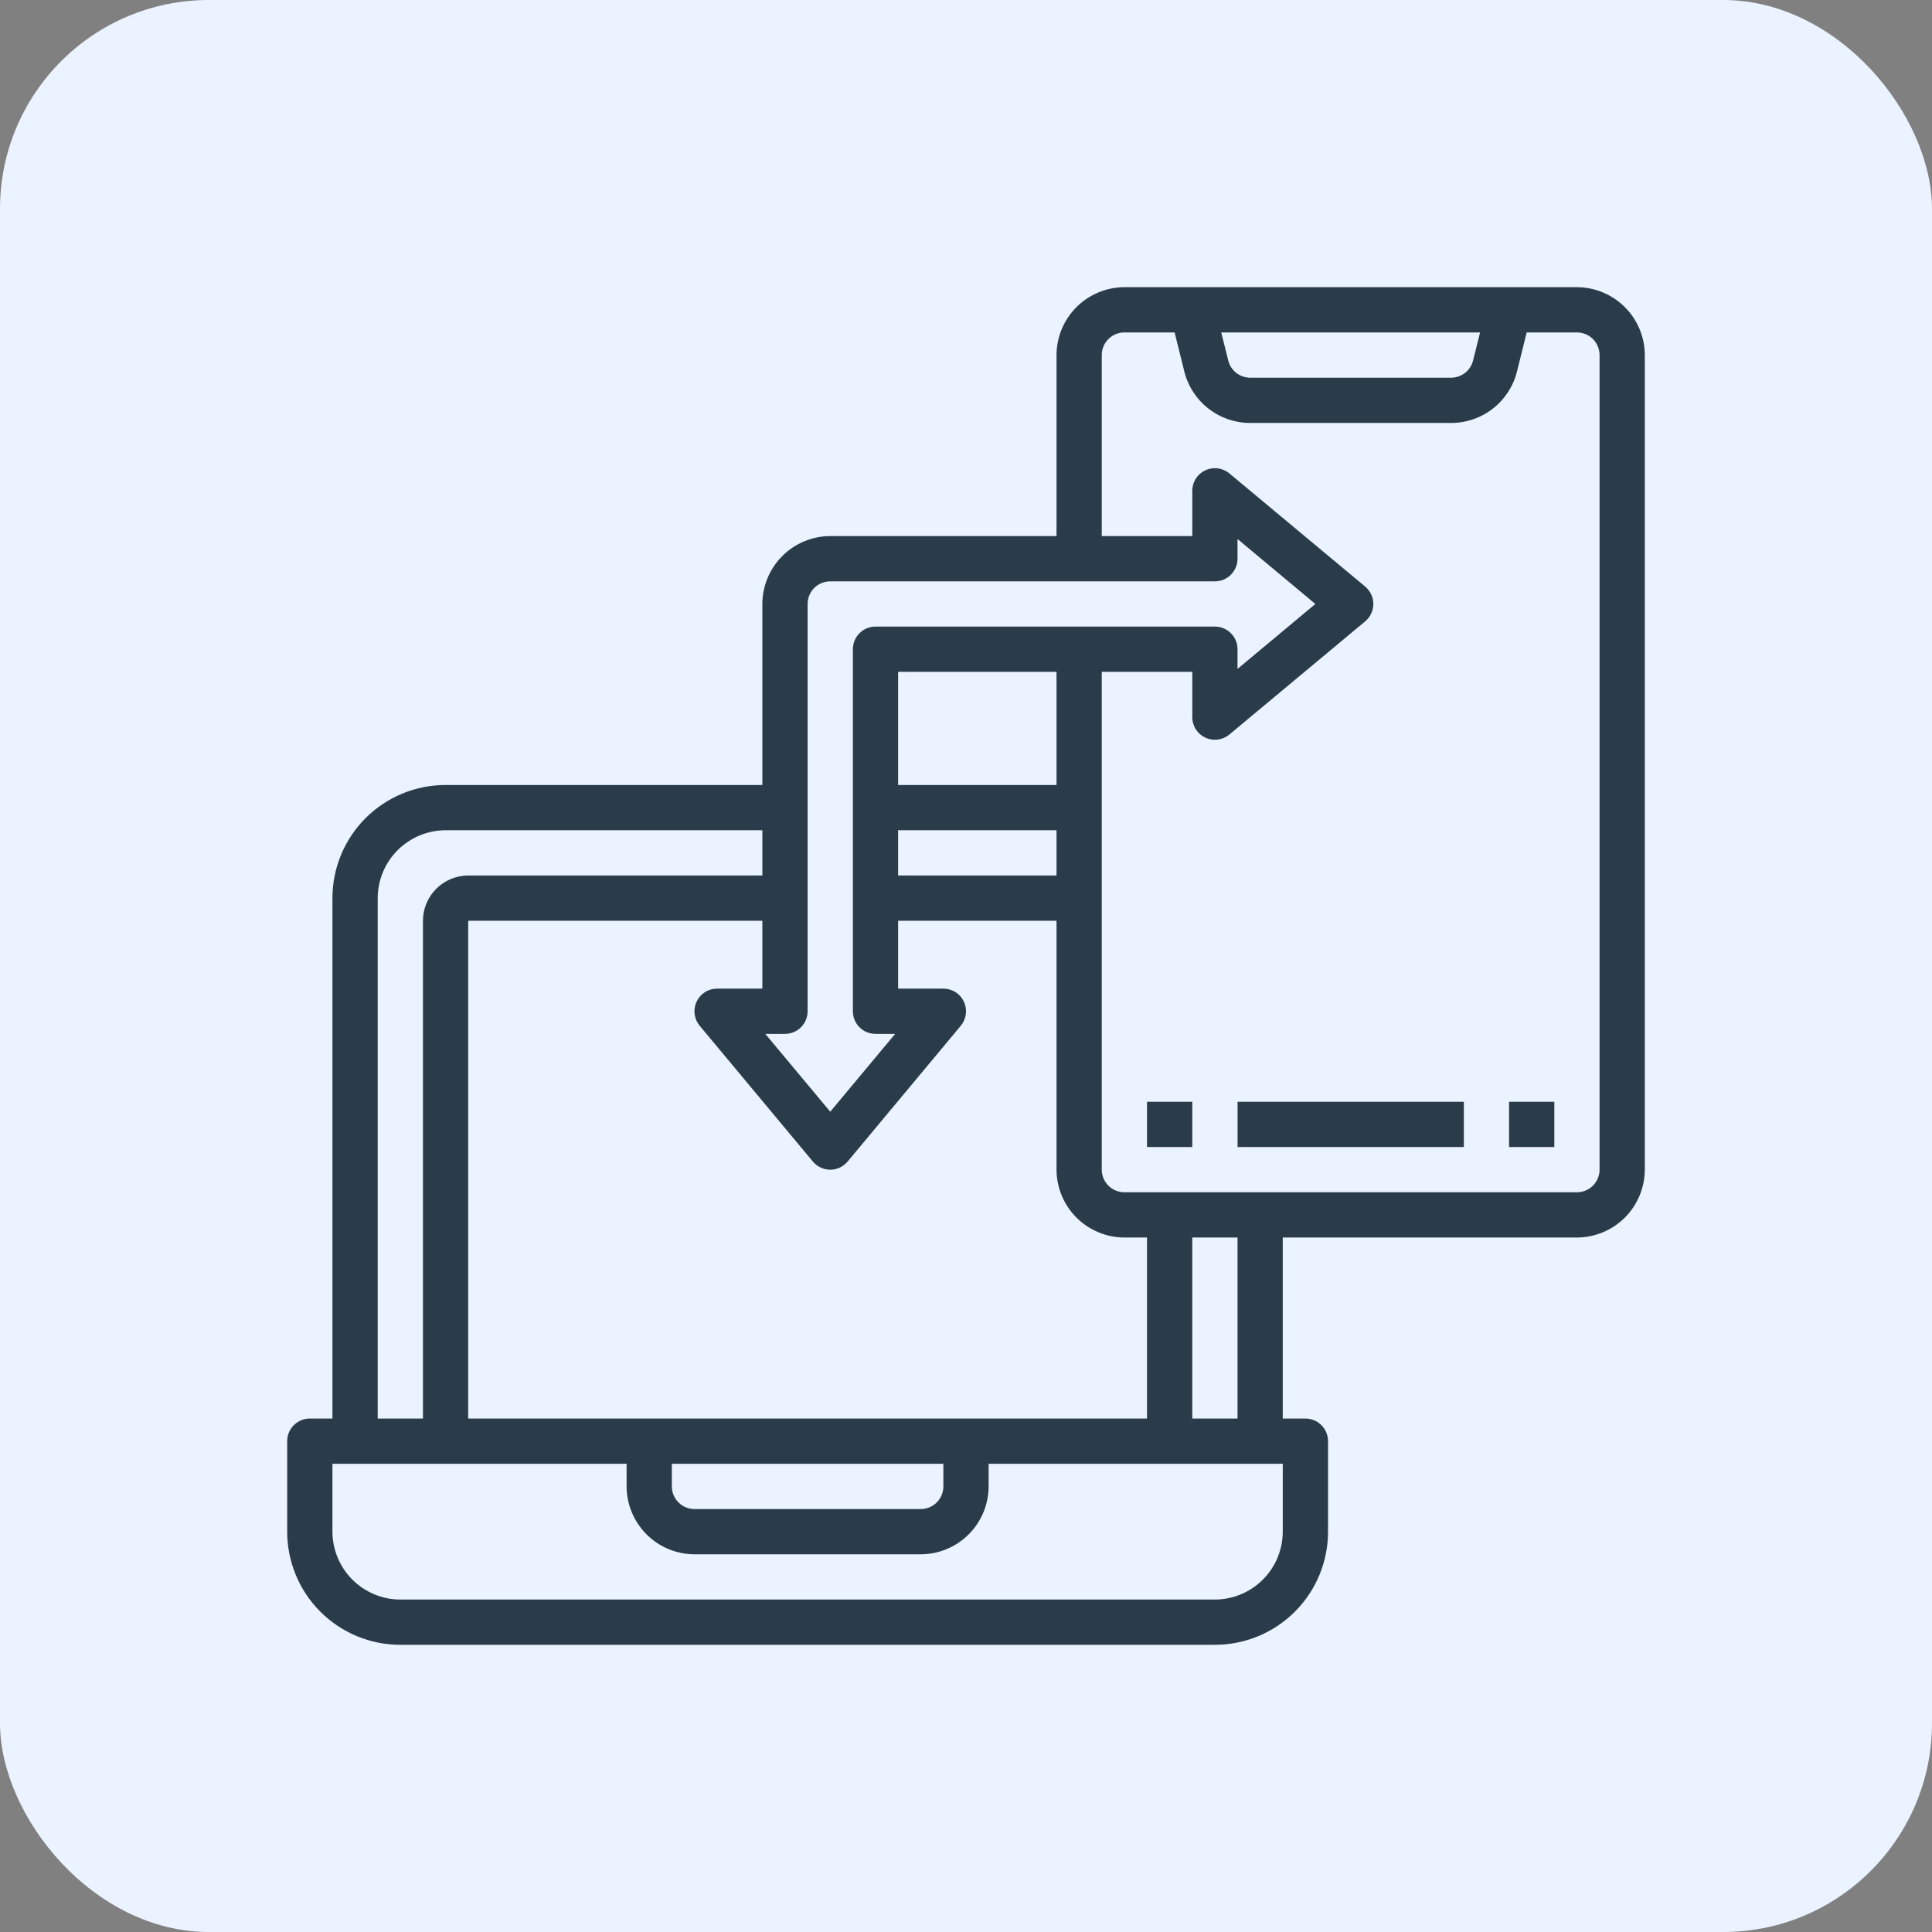 <svg width="74" height="74" viewBox="0 0 74 74" fill="none" xmlns="http://www.w3.org/2000/svg">
<rect x="0" y="0" width="74" height="74" fill="#808080" stroke="none"/>
<rect width="74" height="74" rx="8" fill="#EAF3FF"/>
<path d="M60.4 11H43.067C42.378 11.002 41.718 11.277 41.23 11.764C40.743 12.251 40.469 12.911 40.467 13.6V20.533H31.8C31.111 20.535 30.451 20.81 29.964 21.297C29.477 21.784 29.202 22.444 29.2 23.133V30.067H17.067C15.917 30.067 14.815 30.523 14.002 31.336C13.19 32.148 12.733 33.251 12.733 34.4V54.333H11.867C11.637 54.333 11.416 54.425 11.254 54.587C11.091 54.75 11 54.97 11 55.2V58.667C11 59.816 11.457 60.918 12.269 61.731C13.082 62.544 14.184 63 15.333 63H46.533C47.102 63 47.666 62.888 48.192 62.67C48.717 62.452 49.195 62.133 49.597 61.731C50 61.328 50.319 60.851 50.537 60.325C50.755 59.799 50.867 59.236 50.867 58.667V55.2C50.867 54.97 50.775 54.75 50.613 54.587C50.45 54.425 50.23 54.333 50 54.333H49.133V47.4H60.4C61.089 47.398 61.749 47.123 62.236 46.636C62.723 46.149 62.998 45.489 63 44.8V13.6C62.998 12.911 62.723 12.251 62.236 11.764C61.749 11.277 61.089 11.002 60.4 11ZM56.691 12.733L56.422 13.808C56.376 13.996 56.267 14.163 56.115 14.282C55.963 14.402 55.775 14.466 55.581 14.467H47.885C47.692 14.466 47.504 14.402 47.352 14.282C47.199 14.163 47.091 13.996 47.045 13.808L46.776 12.733H56.691ZM30.067 39.6C30.297 39.6 30.517 39.509 30.68 39.346C30.842 39.184 30.933 38.963 30.933 38.733V23.133C30.933 22.904 31.025 22.683 31.187 22.52C31.35 22.358 31.57 22.267 31.8 22.267H46.533C46.763 22.267 46.984 22.175 47.146 22.013C47.309 21.85 47.4 21.63 47.4 21.4V20.646L50.381 23.133L47.4 25.621V24.867C47.4 24.637 47.309 24.416 47.146 24.254C46.984 24.091 46.763 24 46.533 24H33.533C33.303 24 33.083 24.091 32.92 24.254C32.758 24.416 32.667 24.637 32.667 24.867V38.733C32.667 38.963 32.758 39.184 32.92 39.346C33.083 39.509 33.303 39.6 33.533 39.6H34.287L31.8 42.581L29.313 39.6H30.067ZM34.4 30.067V25.733H40.467V30.067H34.4ZM40.467 31.8V33.533H34.4V31.8H40.467ZM31.133 44.488C31.214 44.586 31.316 44.665 31.431 44.719C31.547 44.774 31.672 44.802 31.8 44.802C31.927 44.802 32.053 44.774 32.169 44.719C32.284 44.665 32.386 44.586 32.467 44.488L36.801 39.288C36.906 39.161 36.973 39.007 36.994 38.844C37.015 38.68 36.989 38.514 36.919 38.365C36.849 38.216 36.738 38.09 36.599 38.001C36.46 37.913 36.298 37.866 36.133 37.867H34.4V35.267H40.467V44.8C40.469 45.489 40.743 46.149 41.23 46.636C41.718 47.123 42.378 47.398 43.067 47.4H43.933V54.333H17.933V35.267H29.2V37.867H27.467C27.302 37.866 27.14 37.913 27.001 38.001C26.862 38.09 26.751 38.216 26.681 38.365C26.611 38.514 26.585 38.68 26.606 38.844C26.627 39.007 26.694 39.161 26.799 39.288L31.133 44.488ZM36.133 56.067V56.933C36.133 57.163 36.042 57.384 35.88 57.546C35.717 57.709 35.496 57.8 35.267 57.8H26.6C26.37 57.8 26.15 57.709 25.987 57.546C25.825 57.384 25.733 57.163 25.733 56.933V56.067H36.133ZM14.467 34.4C14.469 33.711 14.743 33.051 15.23 32.564C15.718 32.077 16.378 31.802 17.067 31.8H29.2V33.533H17.933C17.474 33.535 17.034 33.718 16.709 34.042C16.384 34.367 16.201 34.807 16.2 35.267V54.333H14.467V34.4ZM49.133 58.667C49.131 59.356 48.857 60.016 48.37 60.503C47.882 60.99 47.222 61.265 46.533 61.267H15.333C14.644 61.265 13.984 60.99 13.497 60.503C13.01 60.016 12.735 59.356 12.733 58.667V56.067H24V56.933C24.002 57.622 24.277 58.282 24.764 58.77C25.251 59.257 25.911 59.531 26.6 59.533H35.267C35.956 59.531 36.616 59.257 37.103 58.77C37.59 58.282 37.865 57.622 37.867 56.933V56.067H49.133V58.667ZM45.667 54.333V47.4H47.4V54.333H45.667ZM61.267 44.8C61.267 45.03 61.175 45.25 61.013 45.413C60.85 45.575 60.63 45.667 60.4 45.667H43.067C42.837 45.667 42.616 45.575 42.454 45.413C42.291 45.25 42.2 45.03 42.2 44.8V25.733H45.667V27.467C45.666 27.631 45.713 27.793 45.801 27.932C45.89 28.071 46.016 28.183 46.165 28.253C46.314 28.323 46.48 28.349 46.644 28.328C46.807 28.307 46.961 28.239 47.088 28.134L52.288 23.801C52.386 23.719 52.465 23.617 52.519 23.502C52.574 23.387 52.602 23.261 52.602 23.133C52.602 23.006 52.574 22.88 52.519 22.765C52.465 22.649 52.386 22.547 52.288 22.466L47.088 18.133C46.961 18.027 46.807 17.96 46.644 17.939C46.48 17.918 46.314 17.944 46.165 18.014C46.016 18.084 45.89 18.195 45.801 18.334C45.713 18.474 45.666 18.635 45.667 18.8V20.533H42.2V13.6C42.2 13.37 42.291 13.15 42.454 12.987C42.616 12.825 42.837 12.733 43.067 12.733H44.991L45.363 14.233C45.504 14.795 45.829 15.294 46.286 15.65C46.743 16.006 47.306 16.2 47.885 16.2H55.581C56.161 16.2 56.724 16.006 57.181 15.65C57.638 15.294 57.962 14.795 58.103 14.233L58.476 12.733H60.4C60.63 12.733 60.85 12.825 61.013 12.987C61.175 13.15 61.267 13.37 61.267 13.6V44.8Z" fill="#2A3C4A"/>
<path d="M47.402 42.2H56.069V43.934H47.402V42.2Z" fill="#2A3C4A"/>
<path d="M43.934 42.2H45.667V43.934H43.934V42.2Z" fill="#2A3C4A"/>
<path d="M57.801 42.2H59.534V43.934H57.801V42.2Z" fill="#2A3C4A"/>
</svg>
